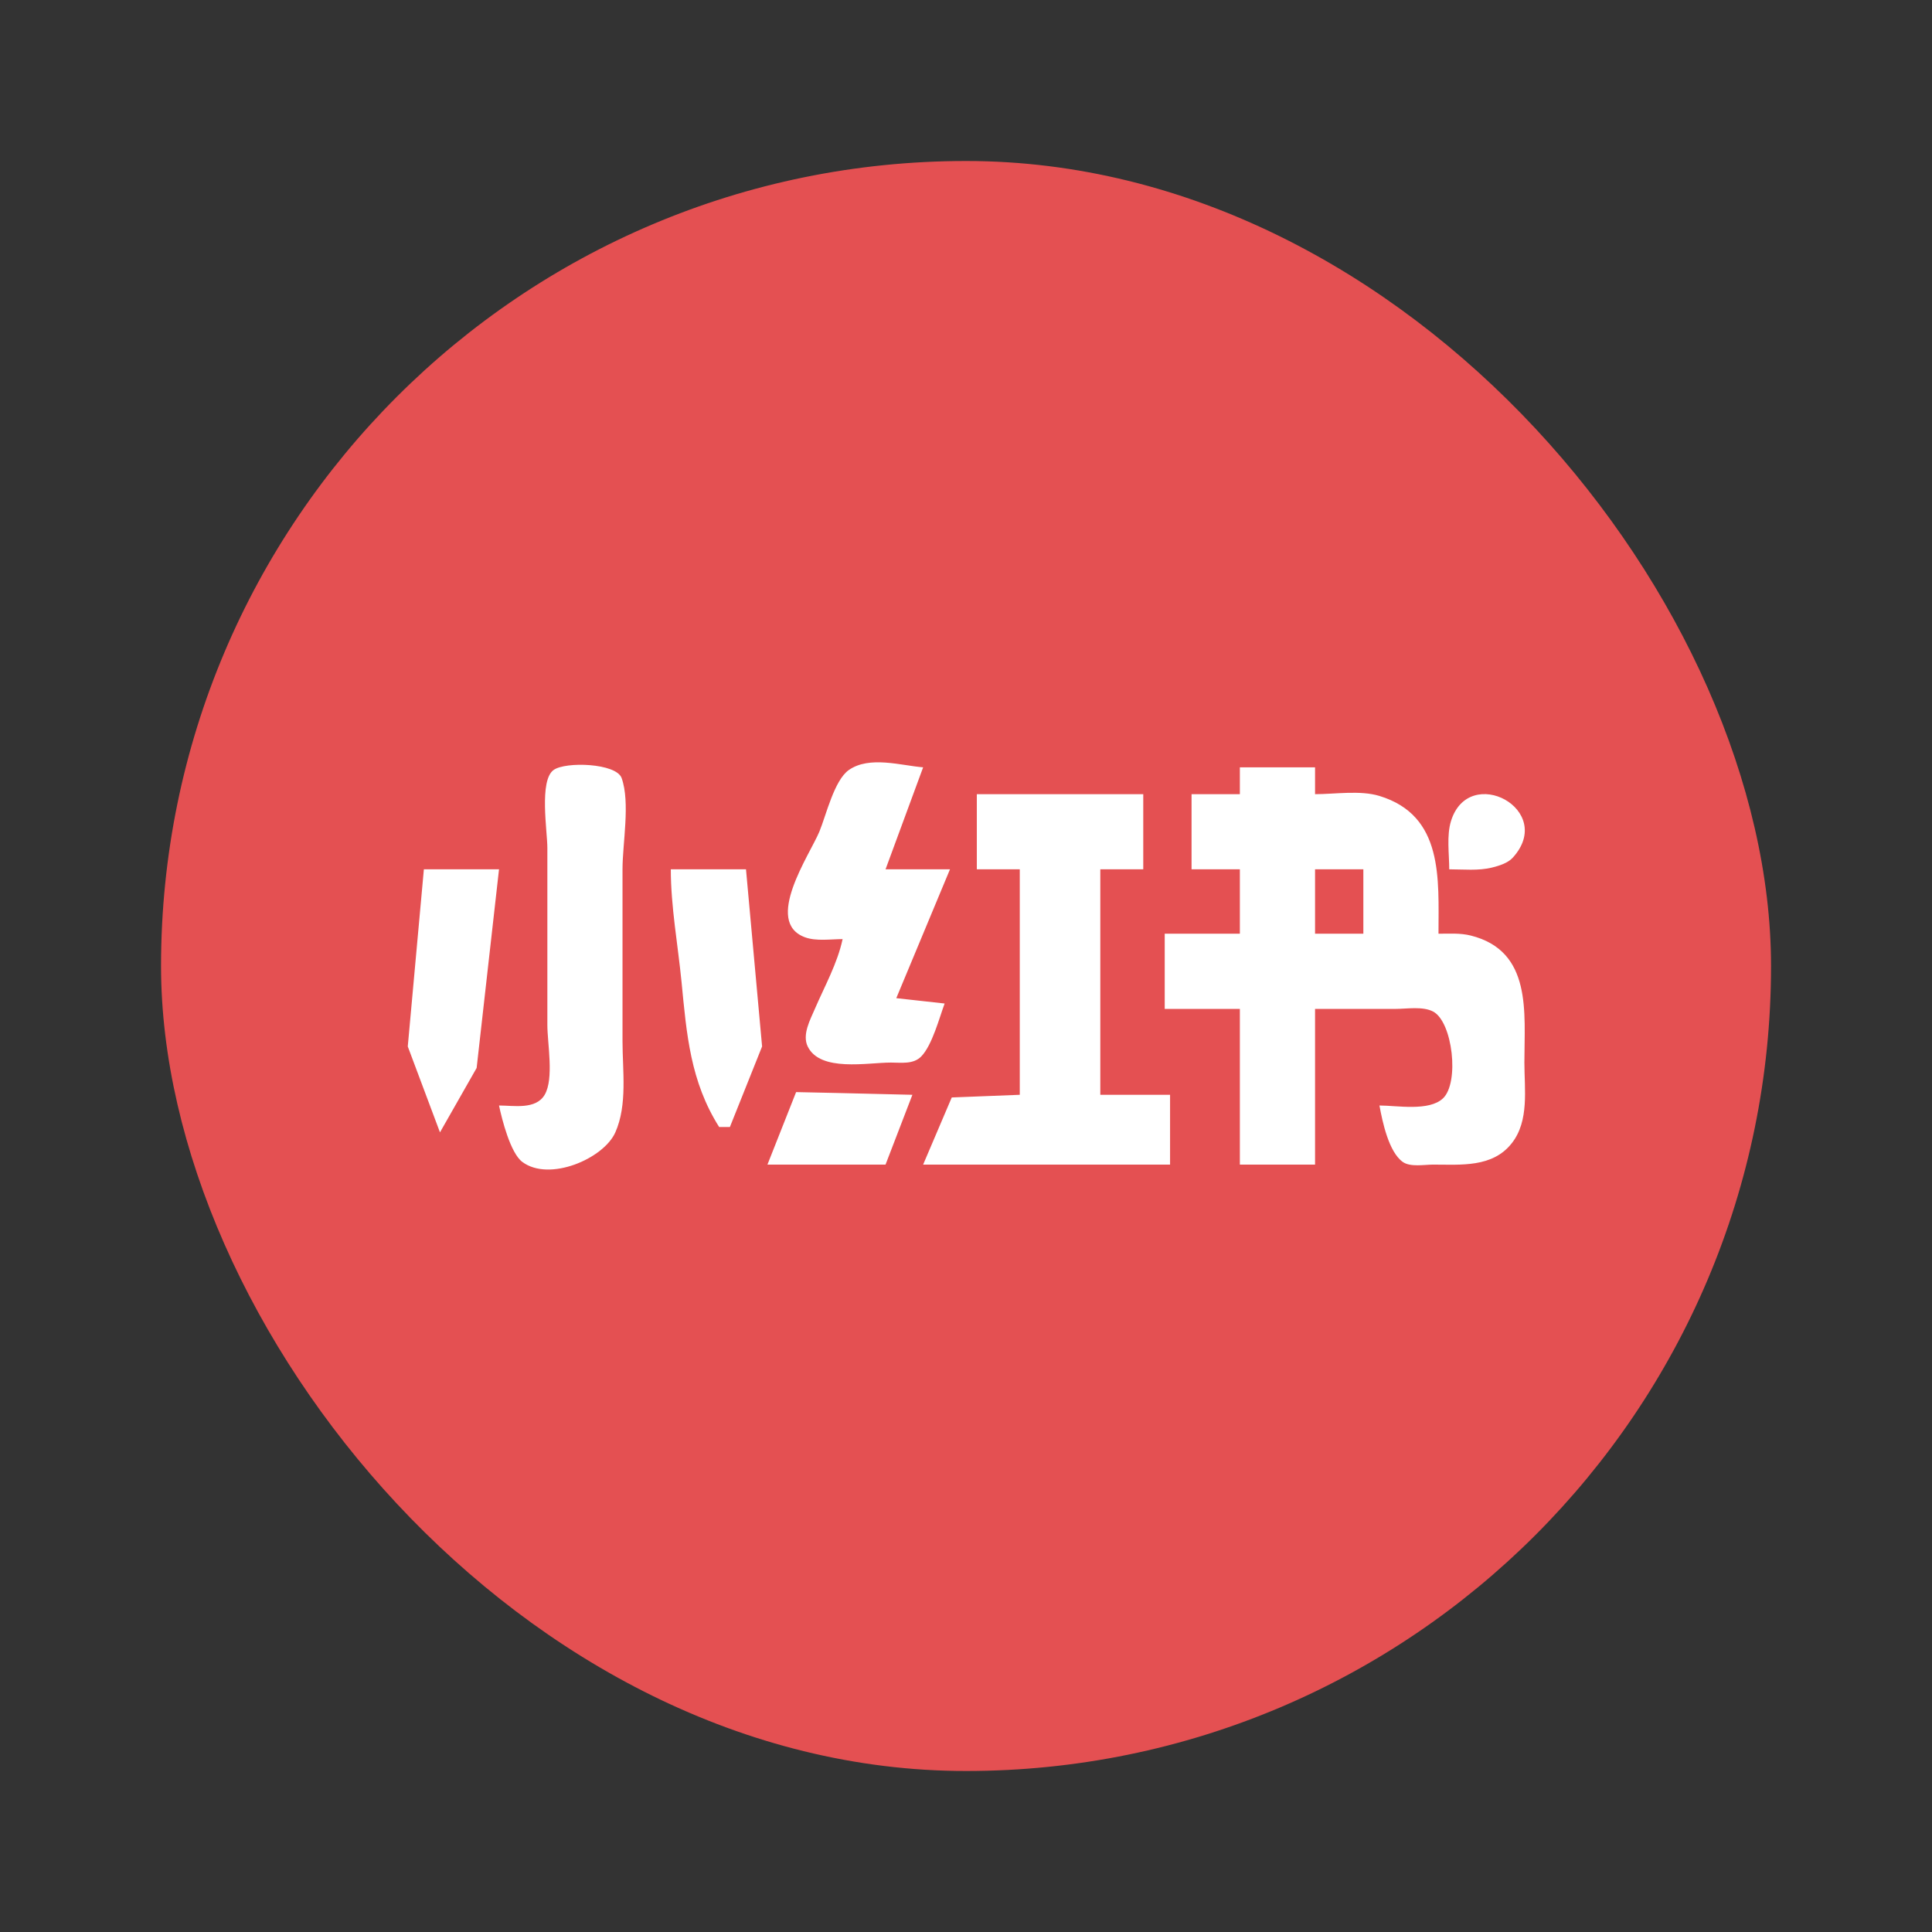 <svg width="48" height="48" viewBox="0 0 48 48" fill="none" xmlns="http://www.w3.org/2000/svg">
<rect x="0" y="0" width="48" height="48" fill="#333333" stroke="none"/>
<rect x="4.001" y="4" width="40" height="40" rx="20" fill="#E45052"/>
<path d="M22.935 19.064L22.001 21.598H23.602L22.268 24.799L23.469 24.932C23.337 25.29 23.16 25.964 22.891 26.244C22.694 26.449 22.392 26.399 22.135 26.399C21.553 26.399 20.378 26.64 20.067 25.999C19.925 25.705 20.13 25.334 20.245 25.066C20.487 24.504 20.808 23.93 20.934 23.332C20.644 23.332 20.278 23.389 20.001 23.287C18.963 22.906 20.117 21.238 20.356 20.664C20.524 20.261 20.724 19.386 21.09 19.13C21.604 18.772 22.386 19.02 22.935 19.064ZM12.398 27.466C12.765 27.466 13.31 27.575 13.532 27.2C13.768 26.8 13.599 25.921 13.599 25.466V21.064C13.599 20.652 13.39 19.392 13.754 19.13C14.054 18.915 15.31 18.96 15.444 19.33C15.662 19.936 15.466 20.953 15.466 21.598V25.866C15.466 26.597 15.592 27.448 15.288 28.133C14.998 28.787 13.647 29.37 12.976 28.867C12.681 28.645 12.471 27.812 12.398 27.466ZM32.672 19.064V19.731C33.169 19.731 33.793 19.629 34.272 19.775C35.87 20.263 35.739 21.832 35.739 23.198C36.006 23.198 36.279 23.178 36.539 23.243C38.072 23.626 37.873 25.159 37.873 26.399C37.873 27.061 37.997 27.843 37.562 28.4C37.083 29.014 36.297 28.934 35.606 28.934C35.391 28.934 35.037 29.002 34.85 28.867C34.5 28.615 34.346 27.866 34.272 27.466C34.711 27.466 35.502 27.616 35.85 27.289C36.262 26.902 36.093 25.39 35.606 25.132C35.348 24.996 34.954 25.066 34.672 25.066H32.672V28.934H30.804V25.066H28.937V23.198H30.804V21.598H29.604V19.731H30.804V19.064H32.672ZM28.404 19.731V21.598H27.337V27.2H29.07V28.934H22.935L23.646 27.266L25.336 27.2V21.598H24.269V19.731H28.404ZM36.006 21.598C36.006 21.219 35.937 20.763 36.05 20.398C36.496 18.958 38.667 20.118 37.584 21.309C37.461 21.444 37.245 21.51 37.073 21.553C36.731 21.639 36.355 21.598 36.006 21.598ZM12.398 21.598L11.842 26.533L10.931 28.133L10.131 25.999L10.531 21.598H12.398ZM18.534 21.598L18.934 25.999L18.134 28H17.867C17.151 26.867 17.059 25.698 16.933 24.399C16.843 23.477 16.666 22.526 16.666 21.598H18.534ZM32.672 21.598V23.198H33.872V21.598H32.672ZM22.668 27.2L22.001 28.934H19.067L19.779 27.133L20.801 27.155L22.668 27.2Z" fill="white"/>
</svg>

